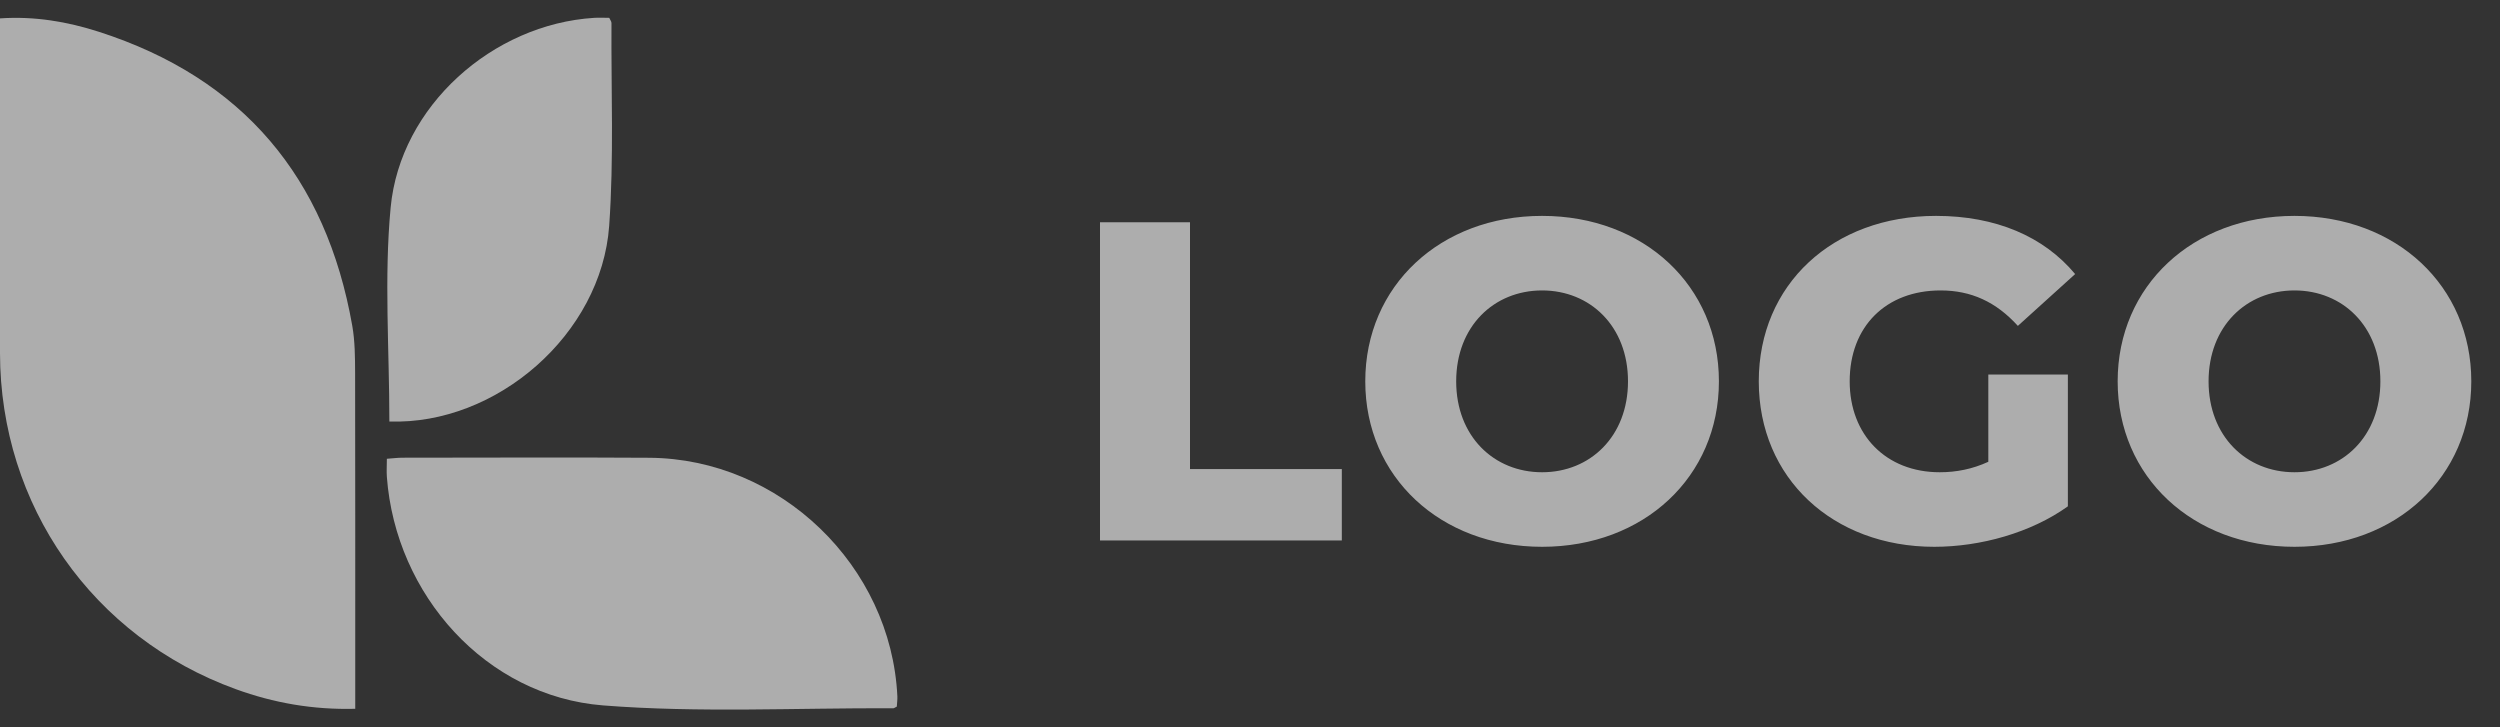 <svg width="110" height="32" viewBox="0 0 110 32" fill="none" xmlns="http://www.w3.org/2000/svg">
<rect x="0" y="0" width="110" height="32" fill="#333333" stroke="none"/>
<path d="M48.4 23.779V9.779H52.36V20.639H59.04V23.779H48.4ZM67.852 24.059C63.372 24.059 60.072 20.979 60.072 16.779C60.072 12.579 63.372 9.499 67.852 9.499C72.332 9.499 75.632 12.579 75.632 16.779C75.632 20.979 72.332 24.059 67.852 24.059ZM67.852 20.779C69.972 20.779 71.632 19.199 71.632 16.779C71.632 14.359 69.972 12.779 67.852 12.779C65.732 12.779 64.072 14.359 64.072 16.779C64.072 19.199 65.732 20.779 67.852 20.779ZM87.486 20.319V16.479H90.986V22.279C89.366 23.439 87.146 24.059 85.106 24.059C80.646 24.059 77.386 21.039 77.386 16.779C77.386 12.519 80.646 9.499 85.186 9.499C87.806 9.499 89.926 10.399 91.306 12.059L88.786 14.339C87.826 13.279 86.726 12.779 85.386 12.779C82.986 12.779 81.386 14.359 81.386 16.779C81.386 19.139 82.986 20.779 85.346 20.779C86.086 20.779 86.786 20.639 87.486 20.319ZM100.957 24.059C96.477 24.059 93.177 20.979 93.177 16.779C93.177 12.579 96.477 9.499 100.957 9.499C105.437 9.499 108.737 12.579 108.737 16.779C108.737 20.979 105.437 24.059 100.957 24.059ZM100.957 20.779C103.077 20.779 104.737 19.199 104.737 16.779C104.737 14.359 103.077 12.779 100.957 12.779C98.837 12.779 97.177 14.359 97.177 16.779C97.177 19.199 98.837 20.779 100.957 20.779Z" fill="white" fill-opacity="0.6"/>
<path d="M15.628 31.187C13.758 31.234 12.037 30.927 10.375 30.323C4.074 28.036 0.009 22.232 0 15.535C0 10.922 0 6.309 0 1.697C0 1.426 0 1.158 0 0.809C1.531 0.705 2.969 0.955 4.351 1.399C10.688 3.439 14.353 7.813 15.5 14.335C15.619 15.014 15.622 15.719 15.625 16.413C15.634 21.077 15.631 25.74 15.631 30.4V31.187H15.628Z" fill="white" fill-opacity="0.6"/>
<path d="M39.457 31.091C39.359 31.142 39.338 31.163 39.317 31.163C35.056 31.145 30.773 31.371 26.536 31.038C21.384 30.633 17.409 26.181 17.022 20.982C17.004 20.737 17.022 20.493 17.022 20.186C17.278 20.169 17.492 20.139 17.706 20.139C21.328 20.139 24.949 20.118 28.57 20.142C34.326 20.183 39.21 24.895 39.484 30.639C39.49 30.785 39.469 30.931 39.46 31.088L39.457 31.091Z" fill="white" fill-opacity="0.6"/>
<path d="M17.132 18.546C17.132 15.371 16.897 12.226 17.188 9.135C17.608 4.666 21.676 1.065 26.146 0.785C26.366 0.771 26.59 0.785 26.807 0.785C26.849 0.881 26.905 0.946 26.905 1.012C26.887 3.987 27.015 6.973 26.804 9.936C26.462 14.713 21.837 18.709 17.132 18.546Z" fill="white" fill-opacity="0.6"/>
</svg>
